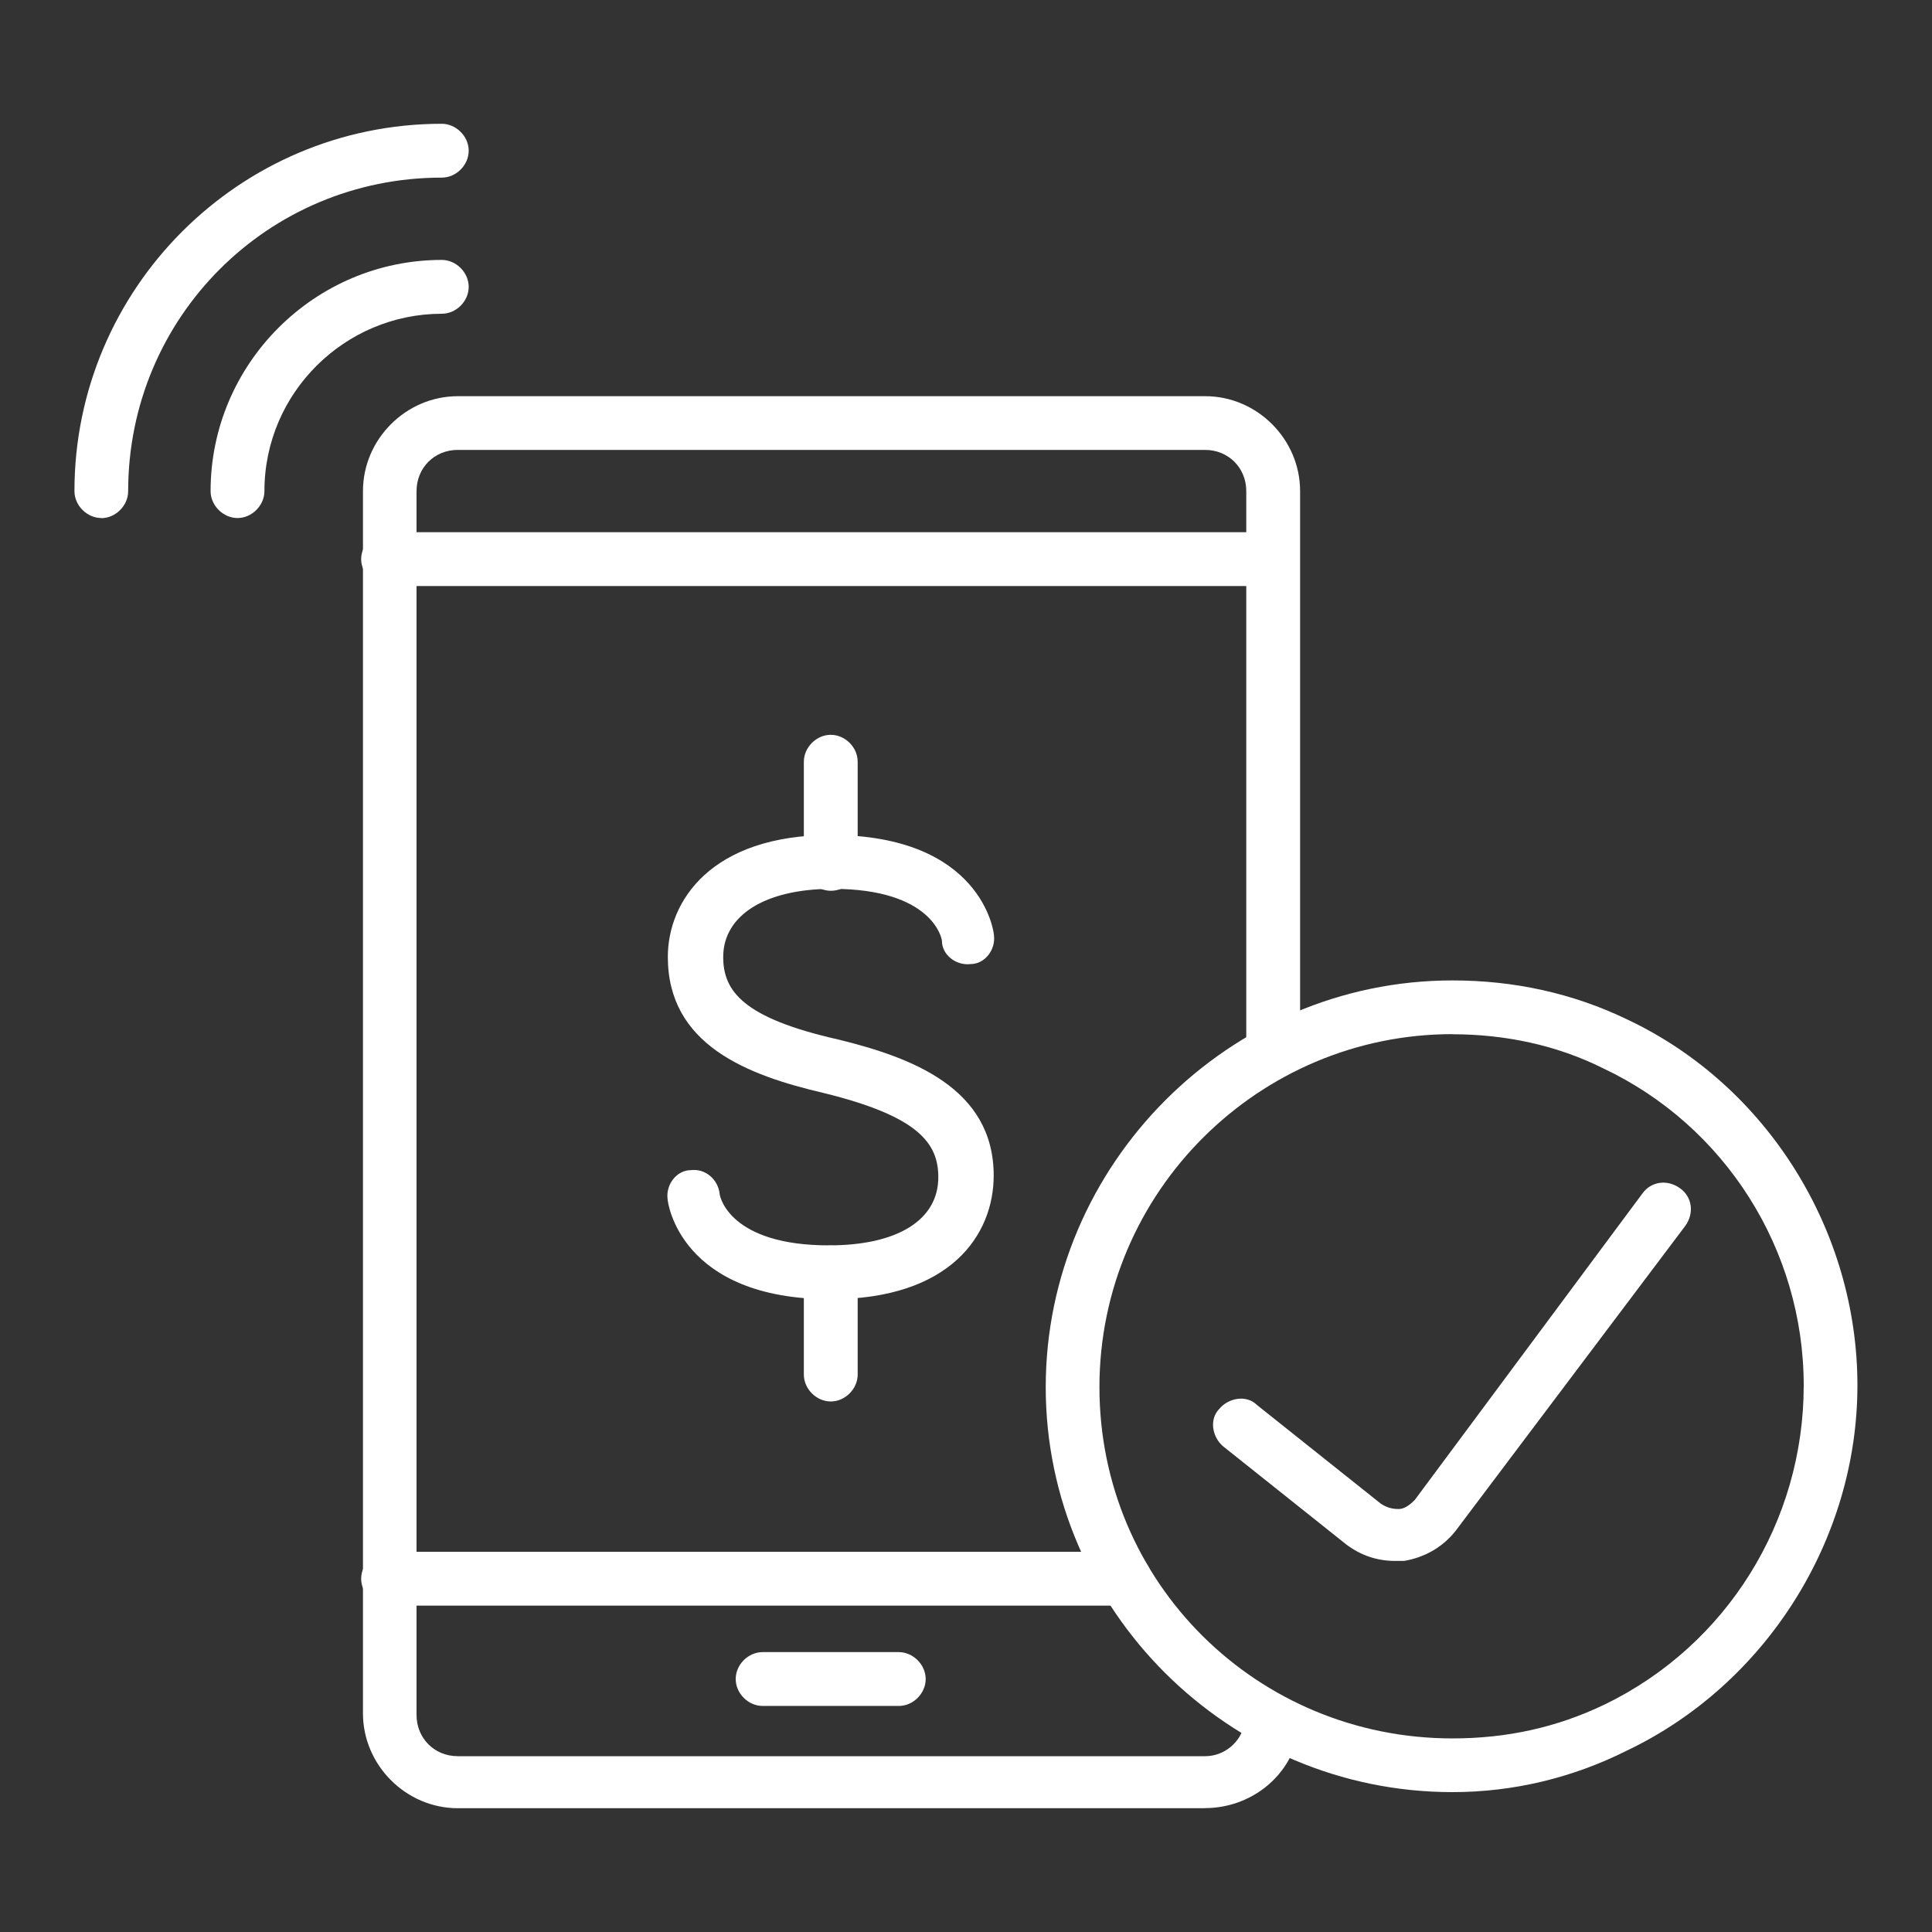 <?xml version="1.0" encoding="UTF-8"?>
<svg id="_图层_1" data-name="图层 1" xmlns="http://www.w3.org/2000/svg" viewBox="0 0 150 150">
  <rect x="0" y="0" width="150" height="150" fill="#333333" stroke="none"/>
  <defs>
    <style>
      .cls-1 {
        fill: #fff;
        stroke-width: 0px;
      }
    </style>
  </defs>
  <path class="cls-1" d="m93.57,140.39h-58.02c-4.03,0-7.37-3.34-7.37-7.37V38.13c0-4.03,3.34-7.37,7.37-7.37h58.02c4.03,0,7.37,3.34,7.37,7.37v42.99c0,1.11-.97,2.09-2.09,2.09s-2.09-.97-2.09-2.09v-42.99c0-1.81-1.39-3.2-3.2-3.2h-58.02c-1.81,0-3.2,1.39-3.2,3.2v95.02c0,1.81,1.39,3.2,3.2,3.2h58.02c1.53,0,2.78-1.11,3.06-2.5.28-1.11,1.39-1.81,2.5-1.67,1.11.28,1.81,1.39,1.67,2.5-.7,3.34-3.76,5.7-7.23,5.7h0Z"/>
  <path class="cls-1" d="m98.86,45.5H30.13c-1.11,0-2.09-.97-2.09-2.09s.97-2.09,2.09-2.09h68.59c1.11,0,2.09.97,2.09,2.09s-.83,2.09-1.95,2.09h0Zm-11.55,79.16H30.13c-1.11,0-2.09-.97-2.09-2.09s.97-2.09,2.09-2.09h57.18c1.11,0,2.09.97,2.09,2.09s-.83,2.09-2.09,2.09Zm-17.53,7.79h-10.57c-1.11,0-2.09-.97-2.09-2.09s.97-2.09,2.09-2.09h10.57c1.11,0,2.09.97,2.09,2.09s-.97,2.09-2.09,2.09Zm-5.29-31.58c-11.69,0-12.66-7.51-12.66-7.79-.14-1.11.7-2.23,1.81-2.23,1.11-.14,2.09.7,2.23,1.81,0,.28.83,4.03,8.49,4.03,5.29,0,8.49-1.95,8.49-5.29,0-2.64-1.53-4.73-8.9-6.54-5.98-1.39-12.1-3.76-12.1-10.57,0-4.31,3.34-9.46,12.66-9.46,11.69,0,12.66,7.51,12.66,7.79.14,1.11-.7,2.23-1.81,2.23-1.11.14-2.23-.7-2.23-1.81,0-.14-.7-4.03-8.49-4.03-5.29,0-8.49,2.09-8.49,5.29,0,2.64,1.53,4.73,8.9,6.4,5.7,1.39,12.1,3.76,12.1,10.57,0,4.59-3.34,9.6-12.66,9.6Z"/>
  <path class="cls-1" d="m64.5,69.16c-1.11,0-2.09-.97-2.09-2.09v-7.93c0-1.11.97-2.09,2.09-2.09s2.09.97,2.09,2.09v7.93c0,1.25-.97,2.09-2.09,2.09Zm0,39.65c-1.11,0-2.09-.97-2.09-2.09v-7.93c0-1.11.97-2.09,2.09-2.09s2.09.97,2.09,2.09v7.93c0,1.11-.97,2.09-2.09,2.09ZM18.44,40.22c-1.11,0-2.09-.97-2.09-2.09,0-9.88,8.07-17.95,17.95-17.95,1.11,0,2.09.97,2.09,2.09s-.97,2.09-2.09,2.09c-7.51,0-13.77,6.12-13.77,13.77,0,1.11-.97,2.09-2.09,2.09Z"/>
  <path class="cls-1" d="m7.87,40.22c-1.11,0-2.09-.97-2.09-2.09,0-15.72,12.8-28.52,28.52-28.52,1.11,0,2.09.97,2.09,2.09s-.97,2.09-2.09,2.09c-13.5,0-24.35,10.85-24.35,24.35,0,1.11-.97,2.09-2.09,2.09Zm104.9,98.92c-17.39,0-31.58-14.19-31.58-31.44s14.19-31.58,31.58-31.58c4.73,0,9.32.97,13.63,3.06,10.85,5.15,17.81,16.42,17.81,28.38s-7.1,23.23-17.95,28.38c-4.17,2.09-8.77,3.2-13.5,3.2Zm0-58.85c-15.03,0-27.41,12.24-27.41,27.41s12.24,27.27,27.41,27.27c4.17,0,8.07-.83,11.83-2.64,9.46-4.59,15.44-14.19,15.44-24.76s-6.12-20.17-15.58-24.63c-3.62-1.81-7.65-2.64-11.69-2.64h0Z"/>
  <path class="cls-1" d="m108.32,121.19c-1.39,0-2.64-.42-3.76-1.25l-9.6-7.65c-.83-.7-1.11-2.09-.28-2.92.7-.83,2.09-1.11,2.92-.28l9.6,7.65c.42.28.83.42,1.39.42.42,0,.83-.28,1.25-.7l17.67-23.79c.7-.97,1.95-1.11,2.92-.42s1.11,1.95.42,2.92l-17.81,23.65c-.97,1.25-2.37,2.09-4.03,2.37h-.7Z"/>
</svg>